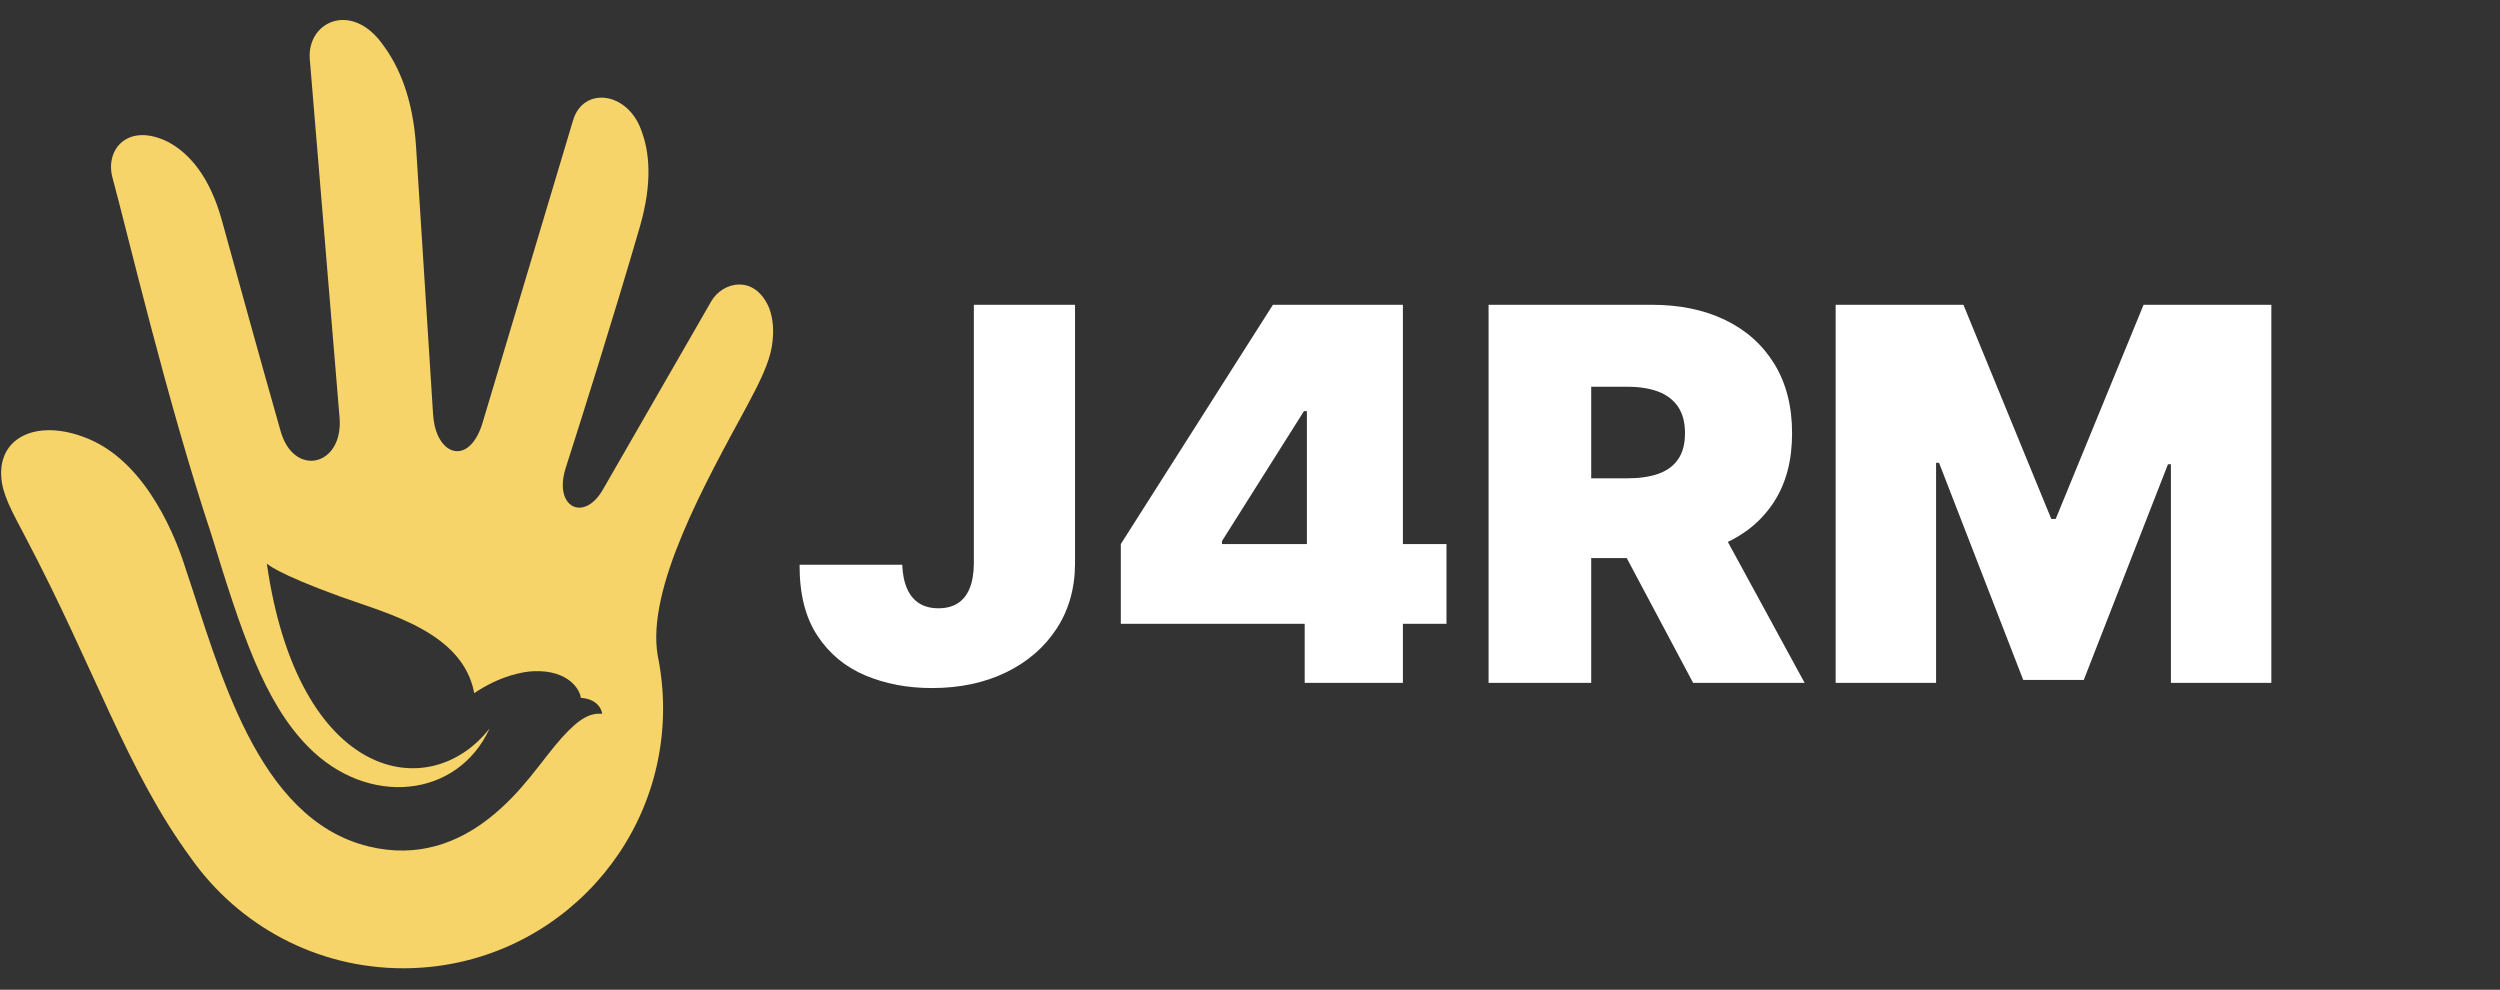 <svg xmlns="http://www.w3.org/2000/svg" xmlns:xlink="http://www.w3.org/1999/xlink" width="3453" zoomAndPan="magnify" viewBox="0 0 2589.75 1025.25" height="1367" preserveAspectRatio="xMidYMid meet" version="1.0"><rect x="0" y="0" width="2589.75" height="1025.25" fill="#333333" stroke="none"/><defs><g/><clipPath id="51460fc0a8"><path d="M 1 20.711 L 801 20.711 L 801 1003.242 L 1 1003.242 Z M 1 20.711 " clip-rule="nonzero"/></clipPath><clipPath id="d7bbc70e31"><rect x="0" width="1558" y="0" height="653"/></clipPath></defs><g clip-path="url(#51460fc0a8)"><path fill="#f6d469" d="M 799.531 359.016 C 796.758 375.965 787.031 395.984 773.547 421 C 731.758 498.176 668.953 609.395 681.414 679.664 C 681.457 679.797 681.457 679.988 681.512 680.121 C 685.027 697.484 686.887 715.512 686.887 733.898 C 686.887 882.543 566.449 1003.031 417.809 1003.031 C 327.43 1003.031 247.434 958.469 198.613 890.047 C 198.52 889.91 198.426 889.816 198.387 889.668 C 131.352 798.789 99.02 694.012 25.98 555.688 C 11.469 528.23 2.566 511.918 1.324 494.363 C -1.773 450.594 42.184 432.855 93.781 455.555 C 153.902 481.996 183.23 560.375 191.84 587.707 L 191.84 587.746 C 227.133 691.883 265.352 848.312 381.758 876.789 C 433.031 889.387 474.402 872.629 505.48 848.621 C 541.516 820.777 561.441 786.961 582.051 764.129 C 601.18 742.91 611.969 738.559 623.84 739.395 C 623.84 739.395 622.398 724.293 601.652 722.906 C 601.141 715.402 589.703 693.727 552.508 695.305 C 541.664 695.762 517.953 700.031 491.266 718.043 C 479.547 655.051 402.613 636.055 353.414 618.316 C 285.695 593.852 276.387 583.762 276.387 583.762 C 308.906 809.945 445.316 833.949 507.203 754.551 C 474.227 826.863 381.164 836.688 318.996 773.355 C 273.648 727.121 250.305 656.113 218.715 552.953 C 218.715 552.953 218.699 552.918 218.672 552.855 C 173.086 415.516 131.918 240.645 116.535 184.09 C 108.52 154.441 132.832 126.379 174.34 147.125 C 195.824 158.711 217.191 182.379 229.922 228.559 C 246.547 288.871 269.984 373.918 290.598 446.324 C 304.352 495.199 355.676 482.875 351.785 432.895 C 351.785 432.758 351.742 432.609 351.742 432.477 L 320.934 61.676 C 317.555 22.352 364.152 0.949 396.348 45.93 L 396.348 45.969 C 413.672 68.949 427.805 102.523 430.957 151.492 C 435.684 225.609 443.699 350.773 448.656 429.742 L 448.699 429.742 C 451.379 472.082 485.945 483.898 499.891 437.988 C 499.984 437.758 500.023 437.473 500.117 437.203 L 593.637 124.629 C 604.199 89.375 649.312 95.031 663.809 133.652 L 663.809 133.695 C 673.117 156.945 675.988 189.656 662.746 235.188 C 635.41 329.273 602.297 433.906 585.984 484.812 L 585.703 485.781 C 573.562 525.902 605.059 541.004 624.434 507.324 L 736.809 312.082 C 748.625 291.566 782.207 283.875 796.934 319.492 L 796.934 319.531 C 800.68 329.812 802.215 342.742 799.531 359.004 Z M 799.531 359.016 " fill-opacity="1" fill-rule="nonzero"/></g><g transform="matrix(1, 0, 0, 1, 821, 185)"><g clip-path="url(#d7bbc70e31)"><g fill="#ffffff" fill-opacity="1"><g transform="translate(1.161, 522.39)"><g><path d="M 186.656 -391.672 L 291.453 -391.672 L 291.453 -123.156 C 291.328 -97.656 284.922 -75.25 272.234 -55.938 C 259.547 -36.625 242.078 -21.578 219.828 -10.797 C 197.586 -0.023 171.992 5.359 143.047 5.359 C 117.93 5.359 94.984 0.992 74.203 -7.734 C 53.422 -16.473 36.844 -30.242 24.469 -49.047 C 12.102 -67.859 5.988 -92.305 6.125 -122.391 L 112.453 -122.391 C 112.836 -112.578 114.523 -104.289 117.516 -97.531 C 120.516 -90.781 124.723 -85.711 130.141 -82.328 C 135.555 -78.953 142.156 -77.266 149.938 -77.266 C 157.844 -77.266 164.504 -78.984 169.922 -82.422 C 175.336 -85.867 179.445 -91 182.25 -97.812 C 185.062 -104.633 186.531 -113.082 186.656 -123.156 Z M 186.656 -391.672 "/></g></g></g><g fill="#ffffff" fill-opacity="1"><g transform="translate(317.862, 522.39)"><g><path d="M 22.188 -61.203 L 22.188 -143.812 L 179.766 -391.672 L 254.734 -391.672 L 254.734 -281.516 L 211.906 -281.516 L 126.984 -146.875 L 126.984 -143.812 L 359.547 -143.812 L 359.547 -61.203 Z M 212.672 0 L 212.672 -86.438 L 214.953 -122.391 L 214.953 -391.672 L 314.406 -391.672 L 314.406 0 Z M 212.672 0 "/></g></g></g><g fill="#ffffff" fill-opacity="1"><g transform="translate(695.762, 522.39)"><g><path d="M 25.25 0 L 25.25 -391.672 L 194.312 -391.672 C 223.375 -391.672 248.805 -386.379 270.609 -375.797 C 292.41 -365.211 309.367 -349.973 321.484 -330.078 C 333.598 -310.191 339.656 -286.352 339.656 -258.562 C 339.656 -230.508 333.438 -206.859 321 -187.609 C 308.57 -168.359 291.172 -153.82 268.797 -144 C 246.422 -134.188 220.316 -129.281 190.484 -129.281 L 89.5 -129.281 L 89.5 -211.906 L 169.062 -211.906 C 181.551 -211.906 192.227 -213.461 201.094 -216.578 C 209.957 -219.703 216.781 -224.707 221.562 -231.594 C 226.344 -238.477 228.734 -247.469 228.734 -258.562 C 228.734 -269.781 226.344 -278.926 221.562 -286 C 216.781 -293.082 209.957 -298.312 201.094 -301.688 C 192.227 -305.062 181.551 -306.75 169.062 -306.75 L 131.578 -306.75 L 131.578 0 Z M 254.734 -179.766 L 352.656 0 L 237.141 0 L 141.516 -179.766 Z M 254.734 -179.766 "/></g></g></g><g fill="#ffffff" fill-opacity="1"><g transform="translate(1055.303, 522.39)"><g><path d="M 25.25 -391.672 L 157.594 -391.672 L 248.625 -169.828 L 253.203 -169.828 L 344.234 -391.672 L 476.578 -391.672 L 476.578 0 L 372.547 0 L 372.547 -226.438 L 369.484 -226.438 L 282.281 -3.062 L 219.547 -3.062 L 132.344 -227.969 L 129.281 -227.969 L 129.281 0 L 25.25 0 Z M 25.25 -391.672 "/></g></g></g></g></g></svg>